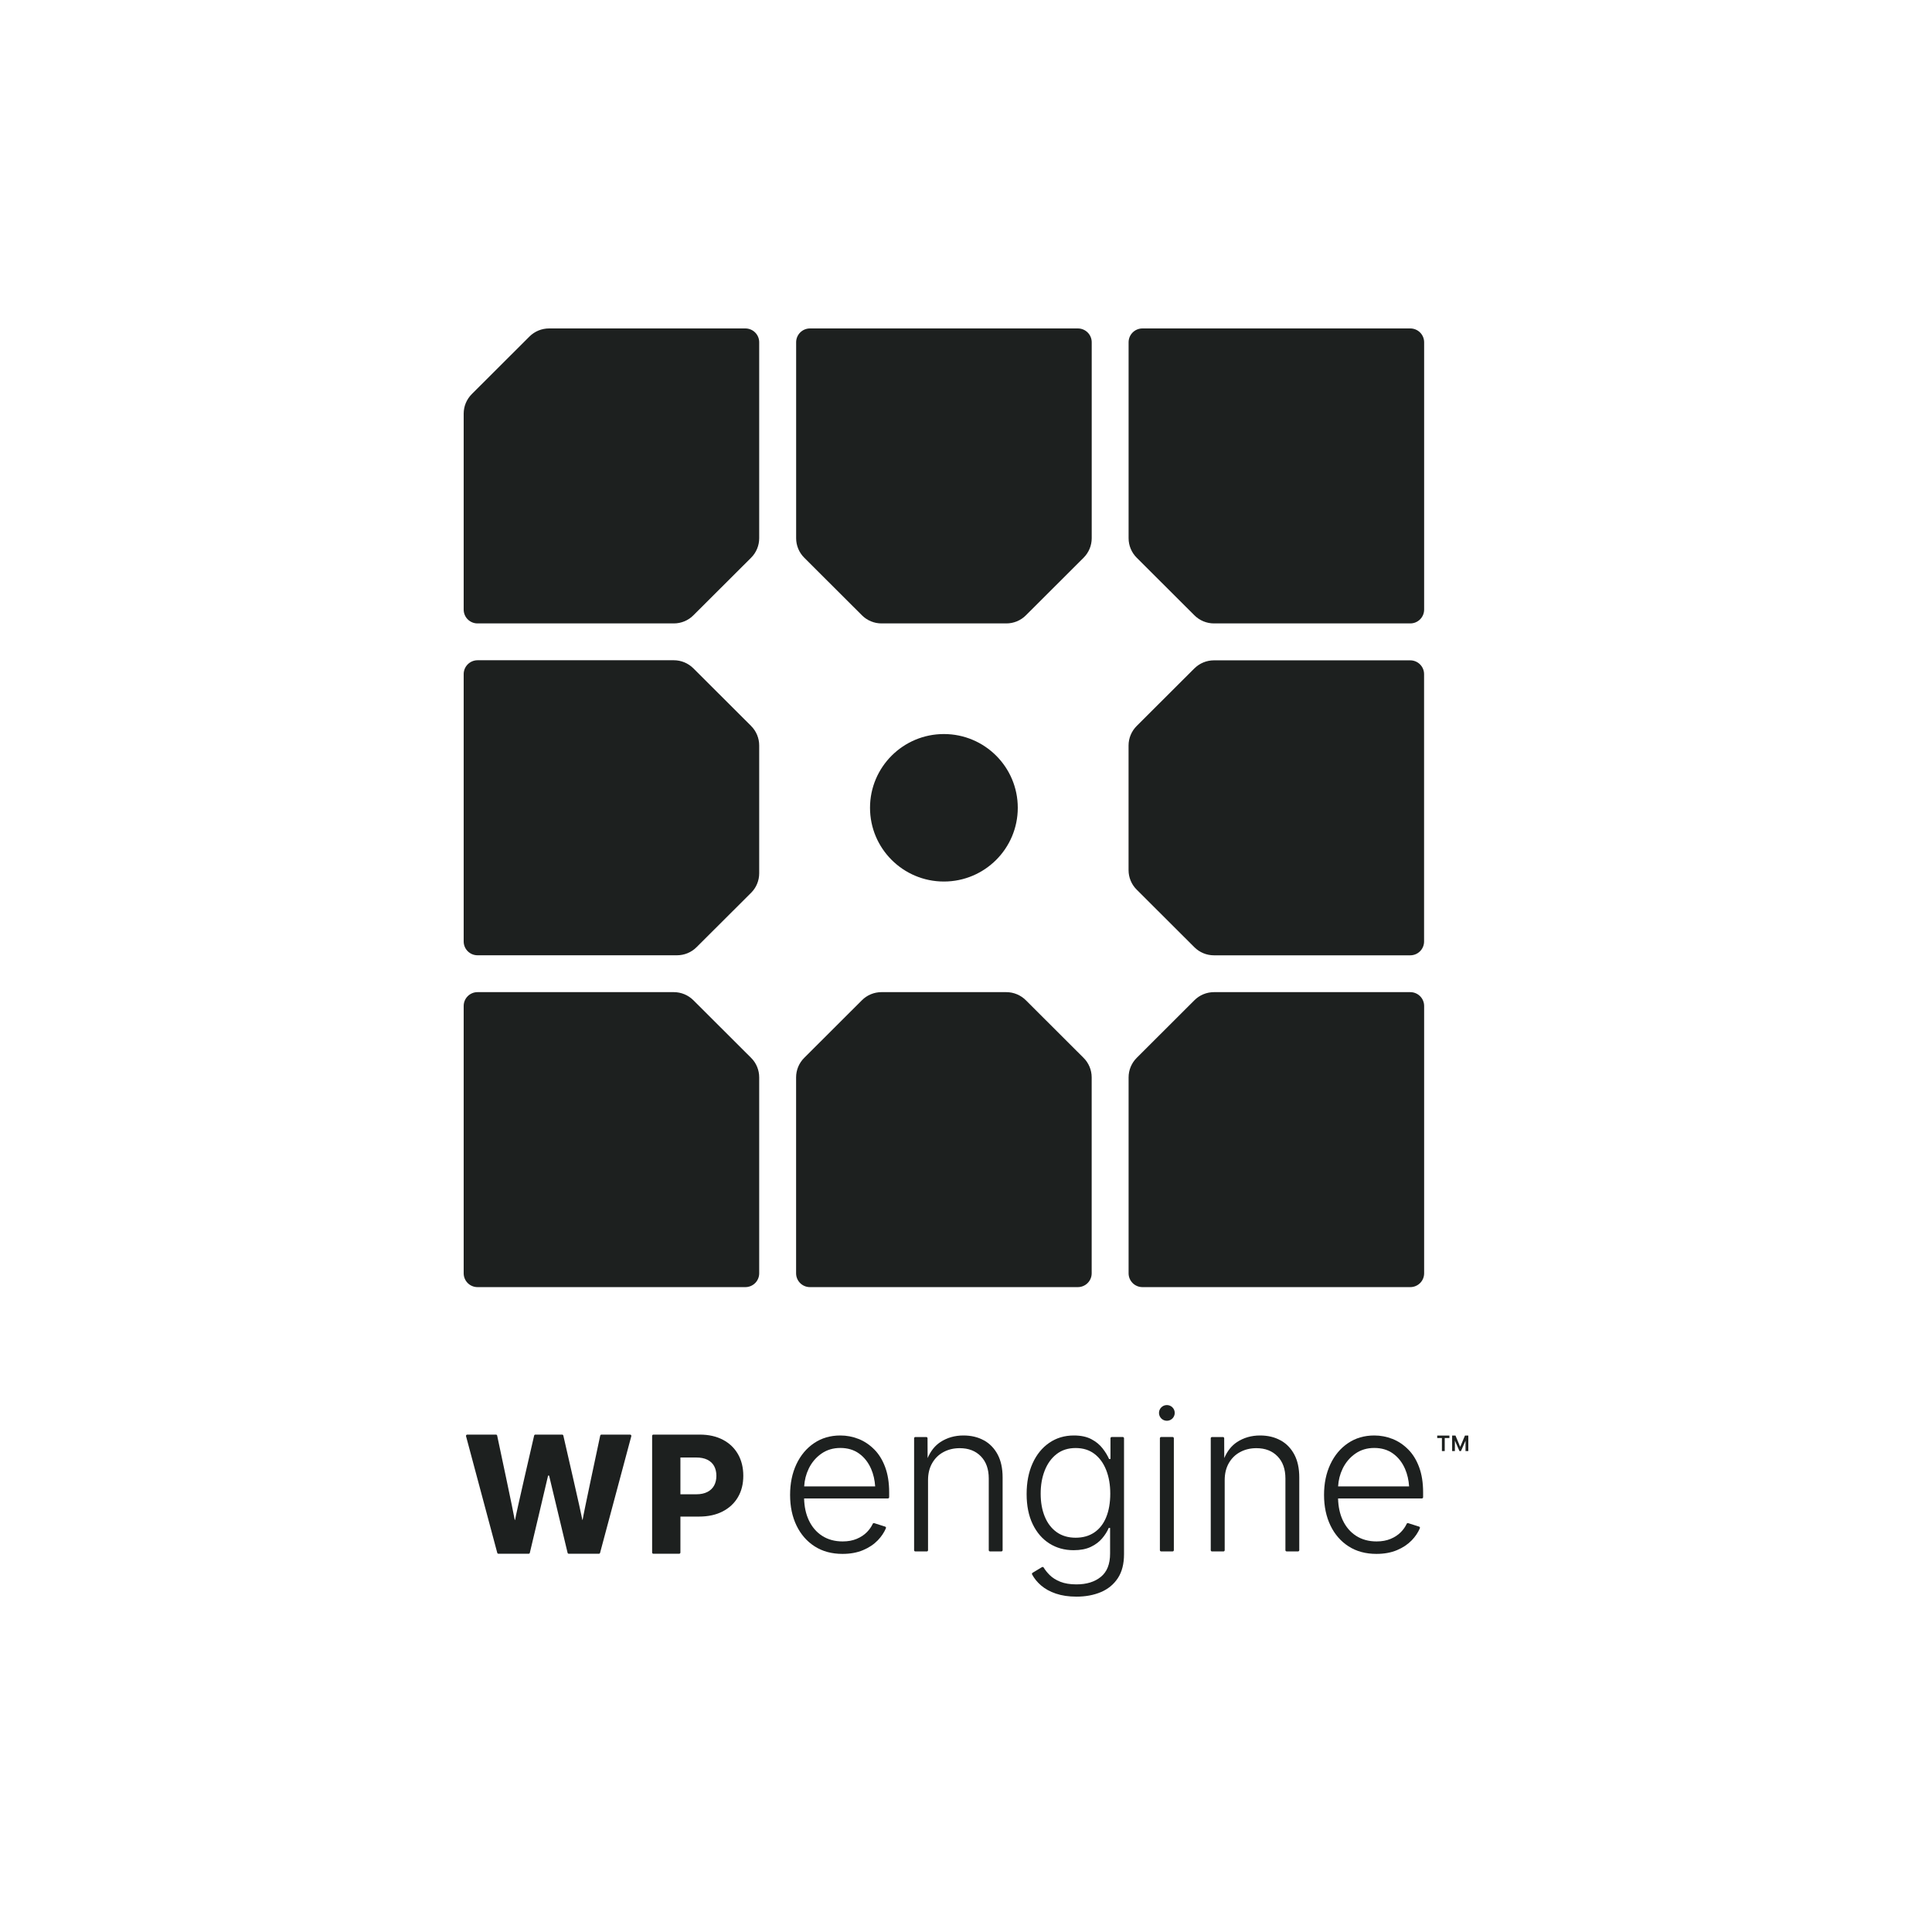<?xml version="1.0" encoding="UTF-8"?> <svg xmlns="http://www.w3.org/2000/svg" width="100" height="100" viewBox="0 0 100 100" fill="none"><path d="M75.826 74.305L75.579 74.89L75.336 74.305H75.162V75.107H75.305V74.566L75.542 75.107H75.62L75.855 74.569V75.107H76V74.305H75.826Z" fill="#1D201F"></path><path d="M74.39 74.432H74.633V75.107H74.779V74.432H75.021V74.305H74.39V74.432Z" fill="#1D201F"></path><path d="M32.616 74.255H31.131C31.101 74.255 31.075 74.276 31.067 74.305C30.967 74.774 30.202 78.354 30.159 78.653C30.155 78.676 30.142 78.676 30.139 78.653C30.091 78.353 29.264 74.768 29.158 74.304C29.151 74.276 29.125 74.255 29.096 74.255H27.709C27.68 74.255 27.653 74.276 27.647 74.304C27.54 74.768 26.71 78.353 26.664 78.653C26.659 78.681 26.643 78.681 26.639 78.653C26.594 78.353 25.833 74.774 25.733 74.305C25.727 74.276 25.701 74.255 25.669 74.255H24.184C24.142 74.255 24.111 74.296 24.122 74.337L25.738 80.374C25.745 80.403 25.771 80.422 25.8 80.422H27.362C27.392 80.422 27.418 80.402 27.424 80.373C27.522 79.961 28.209 77.072 28.364 76.395C28.371 76.362 28.419 76.362 28.426 76.395C28.584 77.07 29.278 79.962 29.378 80.373C29.385 80.402 29.41 80.422 29.44 80.422H30.998C31.027 80.422 31.053 80.403 31.06 80.374L32.676 74.337C32.687 74.296 32.656 74.255 32.614 74.255H32.616Z" fill="#1D201F"></path><path d="M37.422 74.525C37.086 74.346 36.684 74.255 36.22 74.255H33.818C33.782 74.255 33.754 74.284 33.754 74.32V80.358C33.754 80.394 33.782 80.422 33.818 80.422H35.153C35.189 80.422 35.218 80.394 35.218 80.358V78.498H36.178C36.652 78.498 37.059 78.41 37.402 78.233C37.745 78.057 38.009 77.811 38.194 77.496C38.38 77.181 38.473 76.812 38.473 76.387C38.473 75.962 38.382 75.594 38.202 75.274C38.02 74.954 37.762 74.704 37.424 74.525H37.422ZM36.965 76.888C36.887 77.031 36.771 77.143 36.616 77.223C36.461 77.303 36.269 77.344 36.04 77.344H35.218V75.44H36.035C36.264 75.44 36.457 75.478 36.613 75.555C36.77 75.633 36.886 75.743 36.964 75.885C37.041 76.027 37.08 76.195 37.08 76.388C37.08 76.581 37.041 76.746 36.964 76.889L36.965 76.888Z" fill="#1D201F"></path><path d="M45.246 75.018C45.006 74.776 44.735 74.596 44.435 74.478C44.134 74.36 43.821 74.3 43.495 74.3C42.979 74.3 42.525 74.433 42.134 74.698C41.744 74.962 41.439 75.326 41.221 75.789C41.004 76.252 40.895 76.781 40.895 77.378C40.895 77.974 41.006 78.503 41.227 78.962C41.449 79.421 41.762 79.78 42.167 80.04C42.572 80.3 43.052 80.429 43.608 80.429C44.008 80.429 44.362 80.365 44.669 80.236C44.977 80.107 45.232 79.936 45.436 79.725C45.621 79.532 45.761 79.323 45.855 79.101C45.869 79.067 45.85 79.027 45.814 79.017L45.25 78.838C45.219 78.828 45.185 78.844 45.172 78.874C45.102 79.026 45.002 79.168 44.875 79.299C44.731 79.446 44.554 79.563 44.344 79.651C44.134 79.74 43.89 79.784 43.614 79.784C43.208 79.784 42.854 79.687 42.555 79.495C42.256 79.303 42.026 79.032 41.863 78.685C41.711 78.361 41.631 77.985 41.62 77.559H45.959C45.994 77.559 46.023 77.53 46.023 77.495V77.246C46.023 76.746 45.954 76.309 45.816 75.938C45.679 75.567 45.489 75.26 45.249 75.02L45.246 75.018ZM41.854 76.026C42.011 75.702 42.23 75.441 42.512 75.243C42.793 75.045 43.121 74.946 43.497 74.946C43.872 74.946 44.199 75.042 44.468 75.237C44.737 75.431 44.944 75.696 45.09 76.031C45.208 76.304 45.277 76.606 45.299 76.936H41.624C41.643 76.61 41.72 76.305 41.856 76.025L41.854 76.026Z" fill="#1D201F"></path><path d="M50.924 74.552C50.621 74.384 50.269 74.3 49.865 74.3C49.416 74.3 49.017 74.415 48.669 74.645C48.39 74.829 48.172 75.104 48.013 75.47L48.009 74.445C48.009 74.409 47.98 74.38 47.945 74.38H47.378C47.342 74.38 47.314 74.409 47.314 74.445V80.238C47.314 80.274 47.342 80.302 47.378 80.302H47.971C48.007 80.302 48.035 80.274 48.035 80.238V76.611C48.035 76.272 48.107 75.977 48.251 75.729C48.394 75.48 48.589 75.289 48.837 75.157C49.085 75.024 49.364 74.957 49.676 74.957C50.133 74.957 50.497 75.098 50.77 75.379C51.042 75.659 51.178 76.042 51.178 76.525V80.237C51.178 80.273 51.207 80.301 51.243 80.301H51.831C51.867 80.301 51.895 80.273 51.895 80.237V76.471C51.895 76.001 51.809 75.606 51.638 75.284C51.466 74.963 51.23 74.719 50.927 74.551L50.924 74.552Z" fill="#1D201F"></path><path d="M58.114 74.379H57.543C57.507 74.379 57.478 74.408 57.478 74.443V75.518H57.404C57.327 75.338 57.214 75.153 57.067 74.965C56.92 74.776 56.727 74.618 56.487 74.491C56.246 74.364 55.945 74.3 55.584 74.3C55.099 74.3 54.674 74.428 54.306 74.682C53.938 74.936 53.651 75.29 53.446 75.744C53.241 76.197 53.138 76.727 53.138 77.33C53.138 77.934 53.242 78.453 53.451 78.888C53.66 79.322 53.947 79.656 54.314 79.889C54.68 80.121 55.098 80.238 55.569 80.238C55.922 80.238 56.22 80.181 56.46 80.066C56.7 79.952 56.897 79.805 57.047 79.626C57.198 79.448 57.311 79.267 57.389 79.084H57.458V80.413C57.458 80.957 57.299 81.359 56.98 81.618C56.662 81.878 56.24 82.007 55.717 82.007C55.388 82.007 55.11 81.962 54.884 81.872C54.658 81.782 54.473 81.666 54.33 81.523C54.204 81.397 54.101 81.269 54.02 81.136C54.001 81.105 53.963 81.096 53.932 81.114L53.445 81.408C53.417 81.426 53.405 81.464 53.421 81.494C53.536 81.705 53.689 81.894 53.881 82.059C54.091 82.24 54.347 82.382 54.653 82.485C54.959 82.589 55.314 82.642 55.717 82.642C56.191 82.642 56.613 82.563 56.985 82.406C57.356 82.248 57.648 82.007 57.861 81.683C58.074 81.358 58.179 80.944 58.179 80.443V74.443C58.179 74.408 58.15 74.379 58.114 74.379ZM57.255 78.535C57.114 78.876 56.91 79.137 56.642 79.319C56.374 79.501 56.052 79.592 55.674 79.592C55.296 79.592 54.961 79.495 54.693 79.303C54.424 79.111 54.218 78.843 54.077 78.5C53.936 78.158 53.865 77.762 53.865 77.313C53.865 76.865 53.934 76.472 54.074 76.116C54.214 75.759 54.418 75.475 54.687 75.265C54.956 75.055 55.284 74.95 55.674 74.95C56.063 74.95 56.385 75.052 56.65 75.254C56.916 75.457 57.117 75.736 57.257 76.092C57.397 76.447 57.467 76.854 57.467 77.313C57.467 77.773 57.396 78.194 57.254 78.535H57.255Z" fill="#1D201F"></path><path d="M60.693 74.379H60.1C60.065 74.379 60.036 74.408 60.036 74.443V80.237C60.036 80.272 60.065 80.301 60.1 80.301H60.693C60.729 80.301 60.758 80.272 60.758 80.237V74.443C60.758 74.408 60.729 74.379 60.693 74.379Z" fill="#1D201F"></path><path d="M60.397 73.539C60.622 73.539 60.804 73.357 60.804 73.132C60.804 72.908 60.622 72.726 60.397 72.726C60.172 72.726 59.989 72.908 59.989 73.132C59.989 73.357 60.172 73.539 60.397 73.539Z" fill="#1D201F"></path><path d="M66.278 74.552C65.976 74.384 65.624 74.3 65.22 74.3C64.77 74.3 64.371 74.415 64.023 74.645C63.745 74.829 63.526 75.104 63.367 75.47L63.364 74.445C63.364 74.409 63.335 74.38 63.299 74.38H62.733C62.697 74.38 62.668 74.409 62.668 74.445V80.238C62.668 80.274 62.697 80.302 62.733 80.302H63.326C63.361 80.302 63.39 80.274 63.39 80.238V76.611C63.39 76.272 63.462 75.977 63.605 75.729C63.749 75.48 63.943 75.289 64.192 75.157C64.439 75.024 64.719 74.957 65.031 74.957C65.487 74.957 65.852 75.098 66.124 75.379C66.397 75.659 66.533 76.042 66.533 76.525V80.237C66.533 80.273 66.562 80.301 66.598 80.301H67.186C67.221 80.301 67.25 80.273 67.25 80.237V76.471C67.25 76.001 67.164 75.606 66.993 75.284C66.821 74.963 66.584 74.719 66.282 74.551L66.278 74.552Z" fill="#1D201F"></path><path d="M72.883 75.018C72.643 74.776 72.372 74.596 72.072 74.478C71.771 74.36 71.458 74.3 71.133 74.3C70.617 74.3 70.162 74.433 69.772 74.698C69.381 74.962 69.076 75.326 68.859 75.789C68.641 76.252 68.532 76.781 68.532 77.378C68.532 77.974 68.644 78.503 68.865 78.962C69.086 79.421 69.399 79.78 69.804 80.04C70.209 80.3 70.689 80.429 71.245 80.429C71.645 80.429 71.999 80.365 72.306 80.236C72.615 80.107 72.869 79.936 73.073 79.725C73.259 79.532 73.398 79.323 73.492 79.101C73.506 79.067 73.487 79.027 73.451 79.017L72.887 78.838C72.856 78.828 72.823 78.844 72.809 78.874C72.739 79.026 72.64 79.168 72.512 79.299C72.368 79.446 72.192 79.563 71.981 79.651C71.771 79.74 71.527 79.784 71.251 79.784C70.845 79.784 70.491 79.687 70.192 79.495C69.894 79.303 69.663 79.032 69.5 78.685C69.349 78.361 69.269 77.985 69.258 77.559H73.596C73.632 77.559 73.66 77.53 73.66 77.495V77.246C73.66 76.746 73.591 76.309 73.453 75.938C73.316 75.567 73.126 75.26 72.886 75.02L72.883 75.018ZM69.49 76.026C69.647 75.702 69.866 75.441 70.148 75.243C70.429 75.045 70.757 74.946 71.133 74.946C71.508 74.946 71.835 75.042 72.104 75.237C72.373 75.431 72.58 75.696 72.726 76.031C72.844 76.304 72.913 76.606 72.935 76.936H69.26C69.279 76.61 69.356 76.305 69.492 76.025L69.49 76.026Z" fill="#1D201F"></path><path d="M55.787 66.621C56.184 66.621 56.505 66.302 56.505 65.906V55.764C56.505 55.385 56.354 55.02 56.084 54.753L53.099 51.773C52.829 51.504 52.465 51.353 52.085 51.353H45.625C45.245 51.353 44.879 51.504 44.612 51.773L41.627 54.753C41.356 55.023 41.206 55.385 41.206 55.764V65.906C41.206 66.302 41.526 66.621 41.923 66.621H55.787Z" fill="#1D201F"></path><path d="M61.82 34.597L58.835 37.576C58.565 37.846 58.414 38.209 58.414 38.588V45.036C58.414 45.416 58.565 45.781 58.835 46.048L61.82 49.027C62.09 49.297 62.453 49.447 62.833 49.447H72.993C73.39 49.447 73.71 49.127 73.71 48.731V34.895C73.71 34.499 73.39 34.179 72.993 34.179H62.833C62.453 34.179 62.088 34.33 61.82 34.599V34.597Z" fill="#1D201F"></path><path d="M41.925 17C41.529 17 41.208 17.32 41.208 17.716V27.857C41.208 28.236 41.359 28.601 41.629 28.869L44.614 31.848C44.884 32.118 45.247 32.268 45.627 32.268H52.088C52.468 32.268 52.833 32.118 53.101 31.848L56.086 28.869C56.356 28.599 56.507 28.236 56.507 27.857V17.716C56.507 17.32 56.187 17 55.79 17H41.925Z" fill="#1D201F"></path><path d="M72.996 51.353H62.836C62.456 51.353 62.09 51.504 61.822 51.773L58.837 54.753C58.567 55.023 58.416 55.385 58.416 55.764V65.906C58.416 66.302 58.737 66.621 59.133 66.621H72.996C73.392 66.621 73.713 66.302 73.713 65.906V52.069C73.713 51.673 73.392 51.353 72.996 51.353Z" fill="#1D201F"></path><path d="M38.579 17H28.419C28.037 17 27.674 17.15 27.403 17.42L24.421 20.397C24.151 20.667 24 21.029 24 21.411V31.552C24 31.948 24.32 32.268 24.717 32.268H34.877C35.257 32.268 35.623 32.118 35.89 31.848L38.876 28.869C39.146 28.599 39.296 28.236 39.296 27.857V17.716C39.296 17.32 38.976 17 38.579 17Z" fill="#1D201F"></path><path d="M58.416 17.716V27.857C58.416 28.236 58.567 28.601 58.837 28.869L61.822 31.848C62.092 32.118 62.456 32.268 62.836 32.268H72.996C73.392 32.268 73.713 31.948 73.713 31.552V17.716C73.713 17.32 73.392 17 72.996 17H59.133C58.737 17 58.416 17.32 58.416 17.716Z" fill="#1D201F"></path><path d="M48.856 45.628C46.744 45.628 45.032 43.919 45.032 41.811C45.032 39.702 46.746 37.994 48.856 37.994C50.967 37.994 52.68 39.702 52.68 41.811C52.68 43.919 50.967 45.628 48.856 45.628Z" fill="#1D201F"></path><path d="M24 52.069V65.906C24 66.302 24.32 66.621 24.717 66.621H38.579C38.976 66.621 39.296 66.302 39.296 65.906V55.764C39.296 55.385 39.146 55.02 38.876 54.753L35.89 51.773C35.62 51.504 35.257 51.353 34.877 51.353H24.717C24.32 51.353 24 51.673 24 52.069Z" fill="#1D201F"></path><path d="M38.876 37.574L35.89 34.594C35.62 34.325 35.257 34.174 34.877 34.174H24.717C24.32 34.177 24 34.496 24 34.892V48.729C24 49.125 24.32 49.445 24.717 49.445H35.042C35.422 49.445 35.788 49.294 36.055 49.025L38.876 46.212C39.146 45.943 39.296 45.58 39.296 45.201V38.588C39.296 38.208 39.146 37.843 38.876 37.576V37.574Z" fill="#1D201F"></path></svg> 